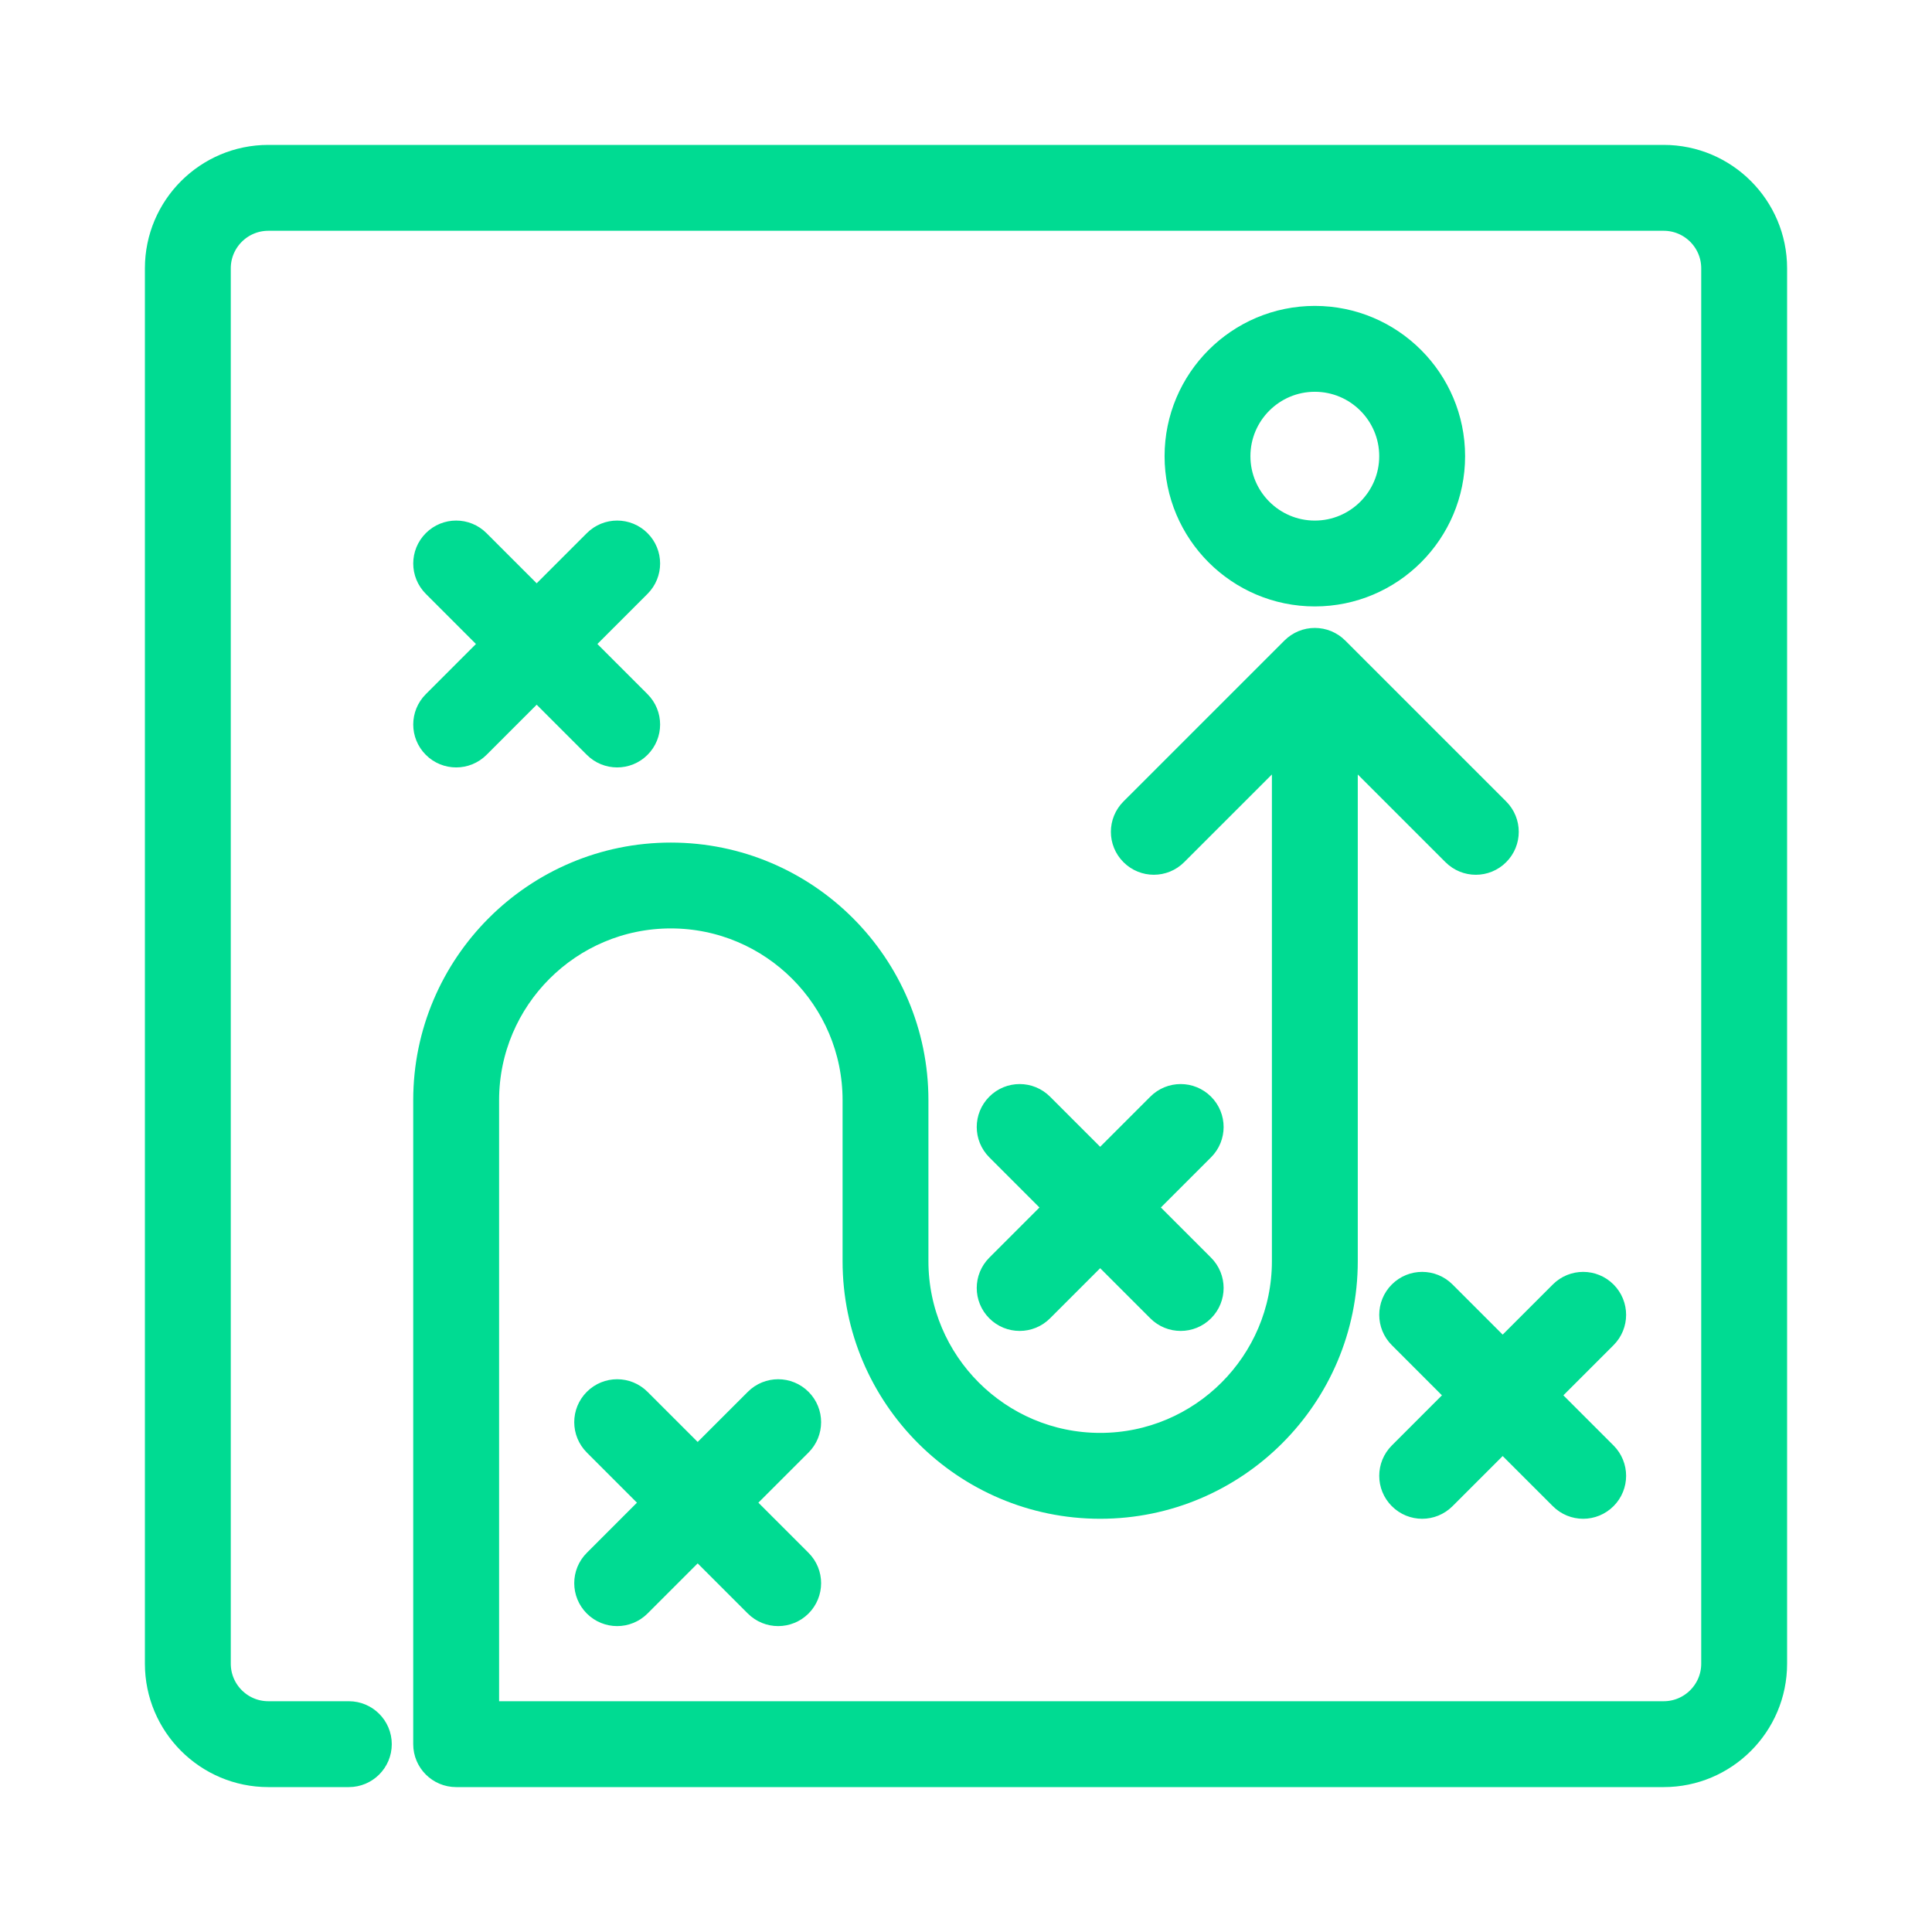<svg width="60" height="60" viewBox="0 0 60 60" fill="none" xmlns="http://www.w3.org/2000/svg">
<mask id="path-1-outside-1_7992_32886" maskUnits="userSpaceOnUse" x="4" y="4" width="52" height="52" fill="black">
<rect fill="white" x="4" y="4" width="52" height="52"/>
<path fill-rule="evenodd" clip-rule="evenodd" d="M31.078 40.589C31.24 40.752 31.453 40.833 31.667 40.833C31.88 40.833 32.093 40.752 32.256 40.589L34.167 38.678L36.078 40.589C36.24 40.752 36.453 40.833 36.667 40.833C36.88 40.833 37.093 40.752 37.256 40.589C37.582 40.263 37.582 39.737 37.256 39.411L35.345 37.5L37.256 35.589C37.582 35.263 37.582 34.737 37.256 34.411C36.93 34.085 36.403 34.085 36.078 34.411L34.167 36.322L32.256 34.411C31.93 34.085 31.403 34.085 31.078 34.411C30.752 34.737 30.752 35.263 31.078 35.589L32.988 37.5L31.078 39.411C30.752 39.737 30.752 40.263 31.078 40.589ZM49.756 40.244C49.43 39.918 48.903 39.918 48.578 40.244L46.667 42.155L44.756 40.244C44.43 39.918 43.903 39.918 43.578 40.244C43.252 40.57 43.252 41.097 43.578 41.422L45.488 43.333L43.578 45.244C43.252 45.57 43.252 46.097 43.578 46.422C43.74 46.585 43.953 46.667 44.167 46.667C44.38 46.667 44.593 46.585 44.756 46.422L46.667 44.512L48.578 46.422C48.74 46.585 48.953 46.667 49.167 46.667C49.38 46.667 49.593 46.585 49.756 46.422C50.082 46.097 50.082 45.57 49.756 45.244L47.845 43.333L49.756 41.422C50.082 41.097 50.082 40.57 49.756 40.244ZM13.578 23.089C13.74 23.252 13.953 23.333 14.167 23.333C14.38 23.333 14.593 23.252 14.756 23.089L16.667 21.178L18.578 23.089C18.74 23.252 18.953 23.333 19.167 23.333C19.38 23.333 19.593 23.252 19.756 23.089C20.082 22.763 20.082 22.237 19.756 21.911L17.845 20L19.756 18.089C20.082 17.763 20.082 17.237 19.756 16.911C19.43 16.585 18.903 16.585 18.578 16.911L16.667 18.822L14.756 16.911C14.43 16.585 13.903 16.585 13.578 16.911C13.252 17.237 13.252 17.763 13.578 18.089L15.488 20L13.578 21.911C13.252 22.237 13.252 22.763 13.578 23.089ZM24.756 43.578C24.43 43.252 23.903 43.252 23.578 43.578L21.667 45.488L19.756 43.578C19.43 43.252 18.903 43.252 18.578 43.578C18.252 43.903 18.252 44.43 18.578 44.756L20.488 46.667L18.578 48.578C18.252 48.903 18.252 49.43 18.578 49.756C18.74 49.918 18.953 50 19.167 50C19.38 50 19.593 49.918 19.756 49.756L21.667 47.845L23.578 49.756C23.74 49.918 23.953 50 24.167 50C24.38 50 24.593 49.918 24.756 49.756C25.082 49.43 25.082 48.903 24.756 48.578L22.845 46.667L24.756 44.756C25.082 44.43 25.082 43.903 24.756 43.578ZM40.833 16.667C42.212 16.667 43.333 15.545 43.333 14.167C43.333 12.788 42.212 11.667 40.833 11.667C39.455 11.667 38.333 12.788 38.333 14.167C38.333 15.545 39.455 16.667 40.833 16.667ZM40.833 18.333C38.536 18.333 36.667 16.464 36.667 14.167C36.667 11.869 38.536 10 40.833 10C43.131 10 45 11.869 45 14.167C45 16.464 43.131 18.333 40.833 18.333ZM55 8.333V51.667C55 53.505 53.505 55 51.667 55H14.167C13.707 55 13.333 54.627 13.333 54.167V34.167C13.333 30.031 16.698 26.667 20.833 26.667C24.968 26.667 28.333 30.031 28.333 34.167V39.167C28.333 42.383 30.95 45 34.167 45C37.383 45 40 42.383 40 39.167V22.845L36.422 26.422C36.097 26.748 35.57 26.748 35.244 26.422C34.918 26.097 34.918 25.57 35.244 25.244L40.244 20.245C40.321 20.168 40.413 20.107 40.515 20.064C40.718 19.98 40.948 19.98 41.152 20.064C41.254 20.107 41.346 20.168 41.423 20.245L46.422 25.244C46.748 25.57 46.748 26.097 46.422 26.422C46.26 26.585 46.047 26.667 45.833 26.667C45.62 26.667 45.407 26.585 45.244 26.422L41.667 22.845V39.167C41.667 43.303 38.302 46.667 34.167 46.667C30.032 46.667 26.667 43.303 26.667 39.167V34.167C26.667 30.951 24.05 28.333 20.833 28.333C17.617 28.333 15 30.951 15 34.167V53.333H51.667C52.586 53.333 53.333 52.586 53.333 51.667V8.333C53.333 7.414 52.586 6.667 51.667 6.667H8.333C7.414 6.667 6.667 7.414 6.667 8.333V51.667C6.667 52.586 7.414 53.333 8.333 53.333H10.833C11.293 53.333 11.667 53.706 11.667 54.167C11.667 54.627 11.293 55 10.833 55H8.333C6.495 55 5 53.505 5 51.667V8.333C5 6.495 6.495 5 8.333 5H51.667C53.505 5 55 6.495 55 8.333Z"/>
</mask>
<path fill-rule="evenodd" clip-rule="evenodd" d="M31.078 40.589C31.24 40.752 31.453 40.833 31.667 40.833C31.88 40.833 32.093 40.752 32.256 40.589L34.167 38.678L36.078 40.589C36.24 40.752 36.453 40.833 36.667 40.833C36.88 40.833 37.093 40.752 37.256 40.589C37.582 40.263 37.582 39.737 37.256 39.411L35.345 37.5L37.256 35.589C37.582 35.263 37.582 34.737 37.256 34.411C36.93 34.085 36.403 34.085 36.078 34.411L34.167 36.322L32.256 34.411C31.93 34.085 31.403 34.085 31.078 34.411C30.752 34.737 30.752 35.263 31.078 35.589L32.988 37.5L31.078 39.411C30.752 39.737 30.752 40.263 31.078 40.589ZM49.756 40.244C49.43 39.918 48.903 39.918 48.578 40.244L46.667 42.155L44.756 40.244C44.43 39.918 43.903 39.918 43.578 40.244C43.252 40.57 43.252 41.097 43.578 41.422L45.488 43.333L43.578 45.244C43.252 45.57 43.252 46.097 43.578 46.422C43.74 46.585 43.953 46.667 44.167 46.667C44.38 46.667 44.593 46.585 44.756 46.422L46.667 44.512L48.578 46.422C48.74 46.585 48.953 46.667 49.167 46.667C49.38 46.667 49.593 46.585 49.756 46.422C50.082 46.097 50.082 45.57 49.756 45.244L47.845 43.333L49.756 41.422C50.082 41.097 50.082 40.57 49.756 40.244ZM13.578 23.089C13.74 23.252 13.953 23.333 14.167 23.333C14.38 23.333 14.593 23.252 14.756 23.089L16.667 21.178L18.578 23.089C18.74 23.252 18.953 23.333 19.167 23.333C19.38 23.333 19.593 23.252 19.756 23.089C20.082 22.763 20.082 22.237 19.756 21.911L17.845 20L19.756 18.089C20.082 17.763 20.082 17.237 19.756 16.911C19.43 16.585 18.903 16.585 18.578 16.911L16.667 18.822L14.756 16.911C14.43 16.585 13.903 16.585 13.578 16.911C13.252 17.237 13.252 17.763 13.578 18.089L15.488 20L13.578 21.911C13.252 22.237 13.252 22.763 13.578 23.089ZM24.756 43.578C24.43 43.252 23.903 43.252 23.578 43.578L21.667 45.488L19.756 43.578C19.43 43.252 18.903 43.252 18.578 43.578C18.252 43.903 18.252 44.43 18.578 44.756L20.488 46.667L18.578 48.578C18.252 48.903 18.252 49.43 18.578 49.756C18.74 49.918 18.953 50 19.167 50C19.38 50 19.593 49.918 19.756 49.756L21.667 47.845L23.578 49.756C23.74 49.918 23.953 50 24.167 50C24.38 50 24.593 49.918 24.756 49.756C25.082 49.43 25.082 48.903 24.756 48.578L22.845 46.667L24.756 44.756C25.082 44.43 25.082 43.903 24.756 43.578ZM40.833 16.667C42.212 16.667 43.333 15.545 43.333 14.167C43.333 12.788 42.212 11.667 40.833 11.667C39.455 11.667 38.333 12.788 38.333 14.167C38.333 15.545 39.455 16.667 40.833 16.667ZM40.833 18.333C38.536 18.333 36.667 16.464 36.667 14.167C36.667 11.869 38.536 10 40.833 10C43.131 10 45 11.869 45 14.167C45 16.464 43.131 18.333 40.833 18.333ZM55 8.333V51.667C55 53.505 53.505 55 51.667 55H14.167C13.707 55 13.333 54.627 13.333 54.167V34.167C13.333 30.031 16.698 26.667 20.833 26.667C24.968 26.667 28.333 30.031 28.333 34.167V39.167C28.333 42.383 30.95 45 34.167 45C37.383 45 40 42.383 40 39.167V22.845L36.422 26.422C36.097 26.748 35.57 26.748 35.244 26.422C34.918 26.097 34.918 25.57 35.244 25.244L40.244 20.245C40.321 20.168 40.413 20.107 40.515 20.064C40.718 19.98 40.948 19.98 41.152 20.064C41.254 20.107 41.346 20.168 41.423 20.245L46.422 25.244C46.748 25.57 46.748 26.097 46.422 26.422C46.26 26.585 46.047 26.667 45.833 26.667C45.62 26.667 45.407 26.585 45.244 26.422L41.667 22.845V39.167C41.667 43.303 38.302 46.667 34.167 46.667C30.032 46.667 26.667 43.303 26.667 39.167V34.167C26.667 30.951 24.05 28.333 20.833 28.333C17.617 28.333 15 30.951 15 34.167V53.333H51.667C52.586 53.333 53.333 52.586 53.333 51.667V8.333C53.333 7.414 52.586 6.667 51.667 6.667H8.333C7.414 6.667 6.667 7.414 6.667 8.333V51.667C6.667 52.586 7.414 53.333 8.333 53.333H10.833C11.293 53.333 11.667 53.706 11.667 54.167C11.667 54.627 11.293 55 10.833 55H8.333C6.495 55 5 53.505 5 51.667V8.333C5 6.495 6.495 5 8.333 5H51.667C53.505 5 55 6.495 55 8.333Z" fill="#00DB92"/>
<path fill-rule="evenodd" clip-rule="evenodd" d="M31.078 40.589C31.24 40.752 31.453 40.833 31.667 40.833C31.88 40.833 32.093 40.752 32.256 40.589L34.167 38.678L36.078 40.589C36.24 40.752 36.453 40.833 36.667 40.833C36.88 40.833 37.093 40.752 37.256 40.589C37.582 40.263 37.582 39.737 37.256 39.411L35.345 37.5L37.256 35.589C37.582 35.263 37.582 34.737 37.256 34.411C36.93 34.085 36.403 34.085 36.078 34.411L34.167 36.322L32.256 34.411C31.93 34.085 31.403 34.085 31.078 34.411C30.752 34.737 30.752 35.263 31.078 35.589L32.988 37.5L31.078 39.411C30.752 39.737 30.752 40.263 31.078 40.589ZM49.756 40.244C49.43 39.918 48.903 39.918 48.578 40.244L46.667 42.155L44.756 40.244C44.43 39.918 43.903 39.918 43.578 40.244C43.252 40.57 43.252 41.097 43.578 41.422L45.488 43.333L43.578 45.244C43.252 45.57 43.252 46.097 43.578 46.422C43.74 46.585 43.953 46.667 44.167 46.667C44.38 46.667 44.593 46.585 44.756 46.422L46.667 44.512L48.578 46.422C48.74 46.585 48.953 46.667 49.167 46.667C49.38 46.667 49.593 46.585 49.756 46.422C50.082 46.097 50.082 45.57 49.756 45.244L47.845 43.333L49.756 41.422C50.082 41.097 50.082 40.57 49.756 40.244ZM13.578 23.089C13.74 23.252 13.953 23.333 14.167 23.333C14.38 23.333 14.593 23.252 14.756 23.089L16.667 21.178L18.578 23.089C18.74 23.252 18.953 23.333 19.167 23.333C19.38 23.333 19.593 23.252 19.756 23.089C20.082 22.763 20.082 22.237 19.756 21.911L17.845 20L19.756 18.089C20.082 17.763 20.082 17.237 19.756 16.911C19.43 16.585 18.903 16.585 18.578 16.911L16.667 18.822L14.756 16.911C14.43 16.585 13.903 16.585 13.578 16.911C13.252 17.237 13.252 17.763 13.578 18.089L15.488 20L13.578 21.911C13.252 22.237 13.252 22.763 13.578 23.089ZM24.756 43.578C24.43 43.252 23.903 43.252 23.578 43.578L21.667 45.488L19.756 43.578C19.43 43.252 18.903 43.252 18.578 43.578C18.252 43.903 18.252 44.43 18.578 44.756L20.488 46.667L18.578 48.578C18.252 48.903 18.252 49.43 18.578 49.756C18.74 49.918 18.953 50 19.167 50C19.38 50 19.593 49.918 19.756 49.756L21.667 47.845L23.578 49.756C23.74 49.918 23.953 50 24.167 50C24.38 50 24.593 49.918 24.756 49.756C25.082 49.43 25.082 48.903 24.756 48.578L22.845 46.667L24.756 44.756C25.082 44.43 25.082 43.903 24.756 43.578ZM40.833 16.667C42.212 16.667 43.333 15.545 43.333 14.167C43.333 12.788 42.212 11.667 40.833 11.667C39.455 11.667 38.333 12.788 38.333 14.167C38.333 15.545 39.455 16.667 40.833 16.667ZM40.833 18.333C38.536 18.333 36.667 16.464 36.667 14.167C36.667 11.869 38.536 10 40.833 10C43.131 10 45 11.869 45 14.167C45 16.464 43.131 18.333 40.833 18.333ZM55 8.333V51.667C55 53.505 53.505 55 51.667 55H14.167C13.707 55 13.333 54.627 13.333 54.167V34.167C13.333 30.031 16.698 26.667 20.833 26.667C24.968 26.667 28.333 30.031 28.333 34.167V39.167C28.333 42.383 30.95 45 34.167 45C37.383 45 40 42.383 40 39.167V22.845L36.422 26.422C36.097 26.748 35.57 26.748 35.244 26.422C34.918 26.097 34.918 25.57 35.244 25.244L40.244 20.245C40.321 20.168 40.413 20.107 40.515 20.064C40.718 19.98 40.948 19.98 41.152 20.064C41.254 20.107 41.346 20.168 41.423 20.245L46.422 25.244C46.748 25.57 46.748 26.097 46.422 26.422C46.26 26.585 46.047 26.667 45.833 26.667C45.62 26.667 45.407 26.585 45.244 26.422L41.667 22.845V39.167C41.667 43.303 38.302 46.667 34.167 46.667C30.032 46.667 26.667 43.303 26.667 39.167V34.167C26.667 30.951 24.05 28.333 20.833 28.333C17.617 28.333 15 30.951 15 34.167V53.333H51.667C52.586 53.333 53.333 52.586 53.333 51.667V8.333C53.333 7.414 52.586 6.667 51.667 6.667H8.333C7.414 6.667 6.667 7.414 6.667 8.333V51.667C6.667 52.586 7.414 53.333 8.333 53.333H10.833C11.293 53.333 11.667 53.706 11.667 54.167C11.667 54.627 11.293 55 10.833 55H8.333C6.495 55 5 53.505 5 51.667V8.333C5 6.495 6.495 5 8.333 5H51.667C53.505 5 55 6.495 55 8.333Z" stroke="#00DB92" mask="url(#path-1-outside-1_7992_32886)"/>
</svg>
